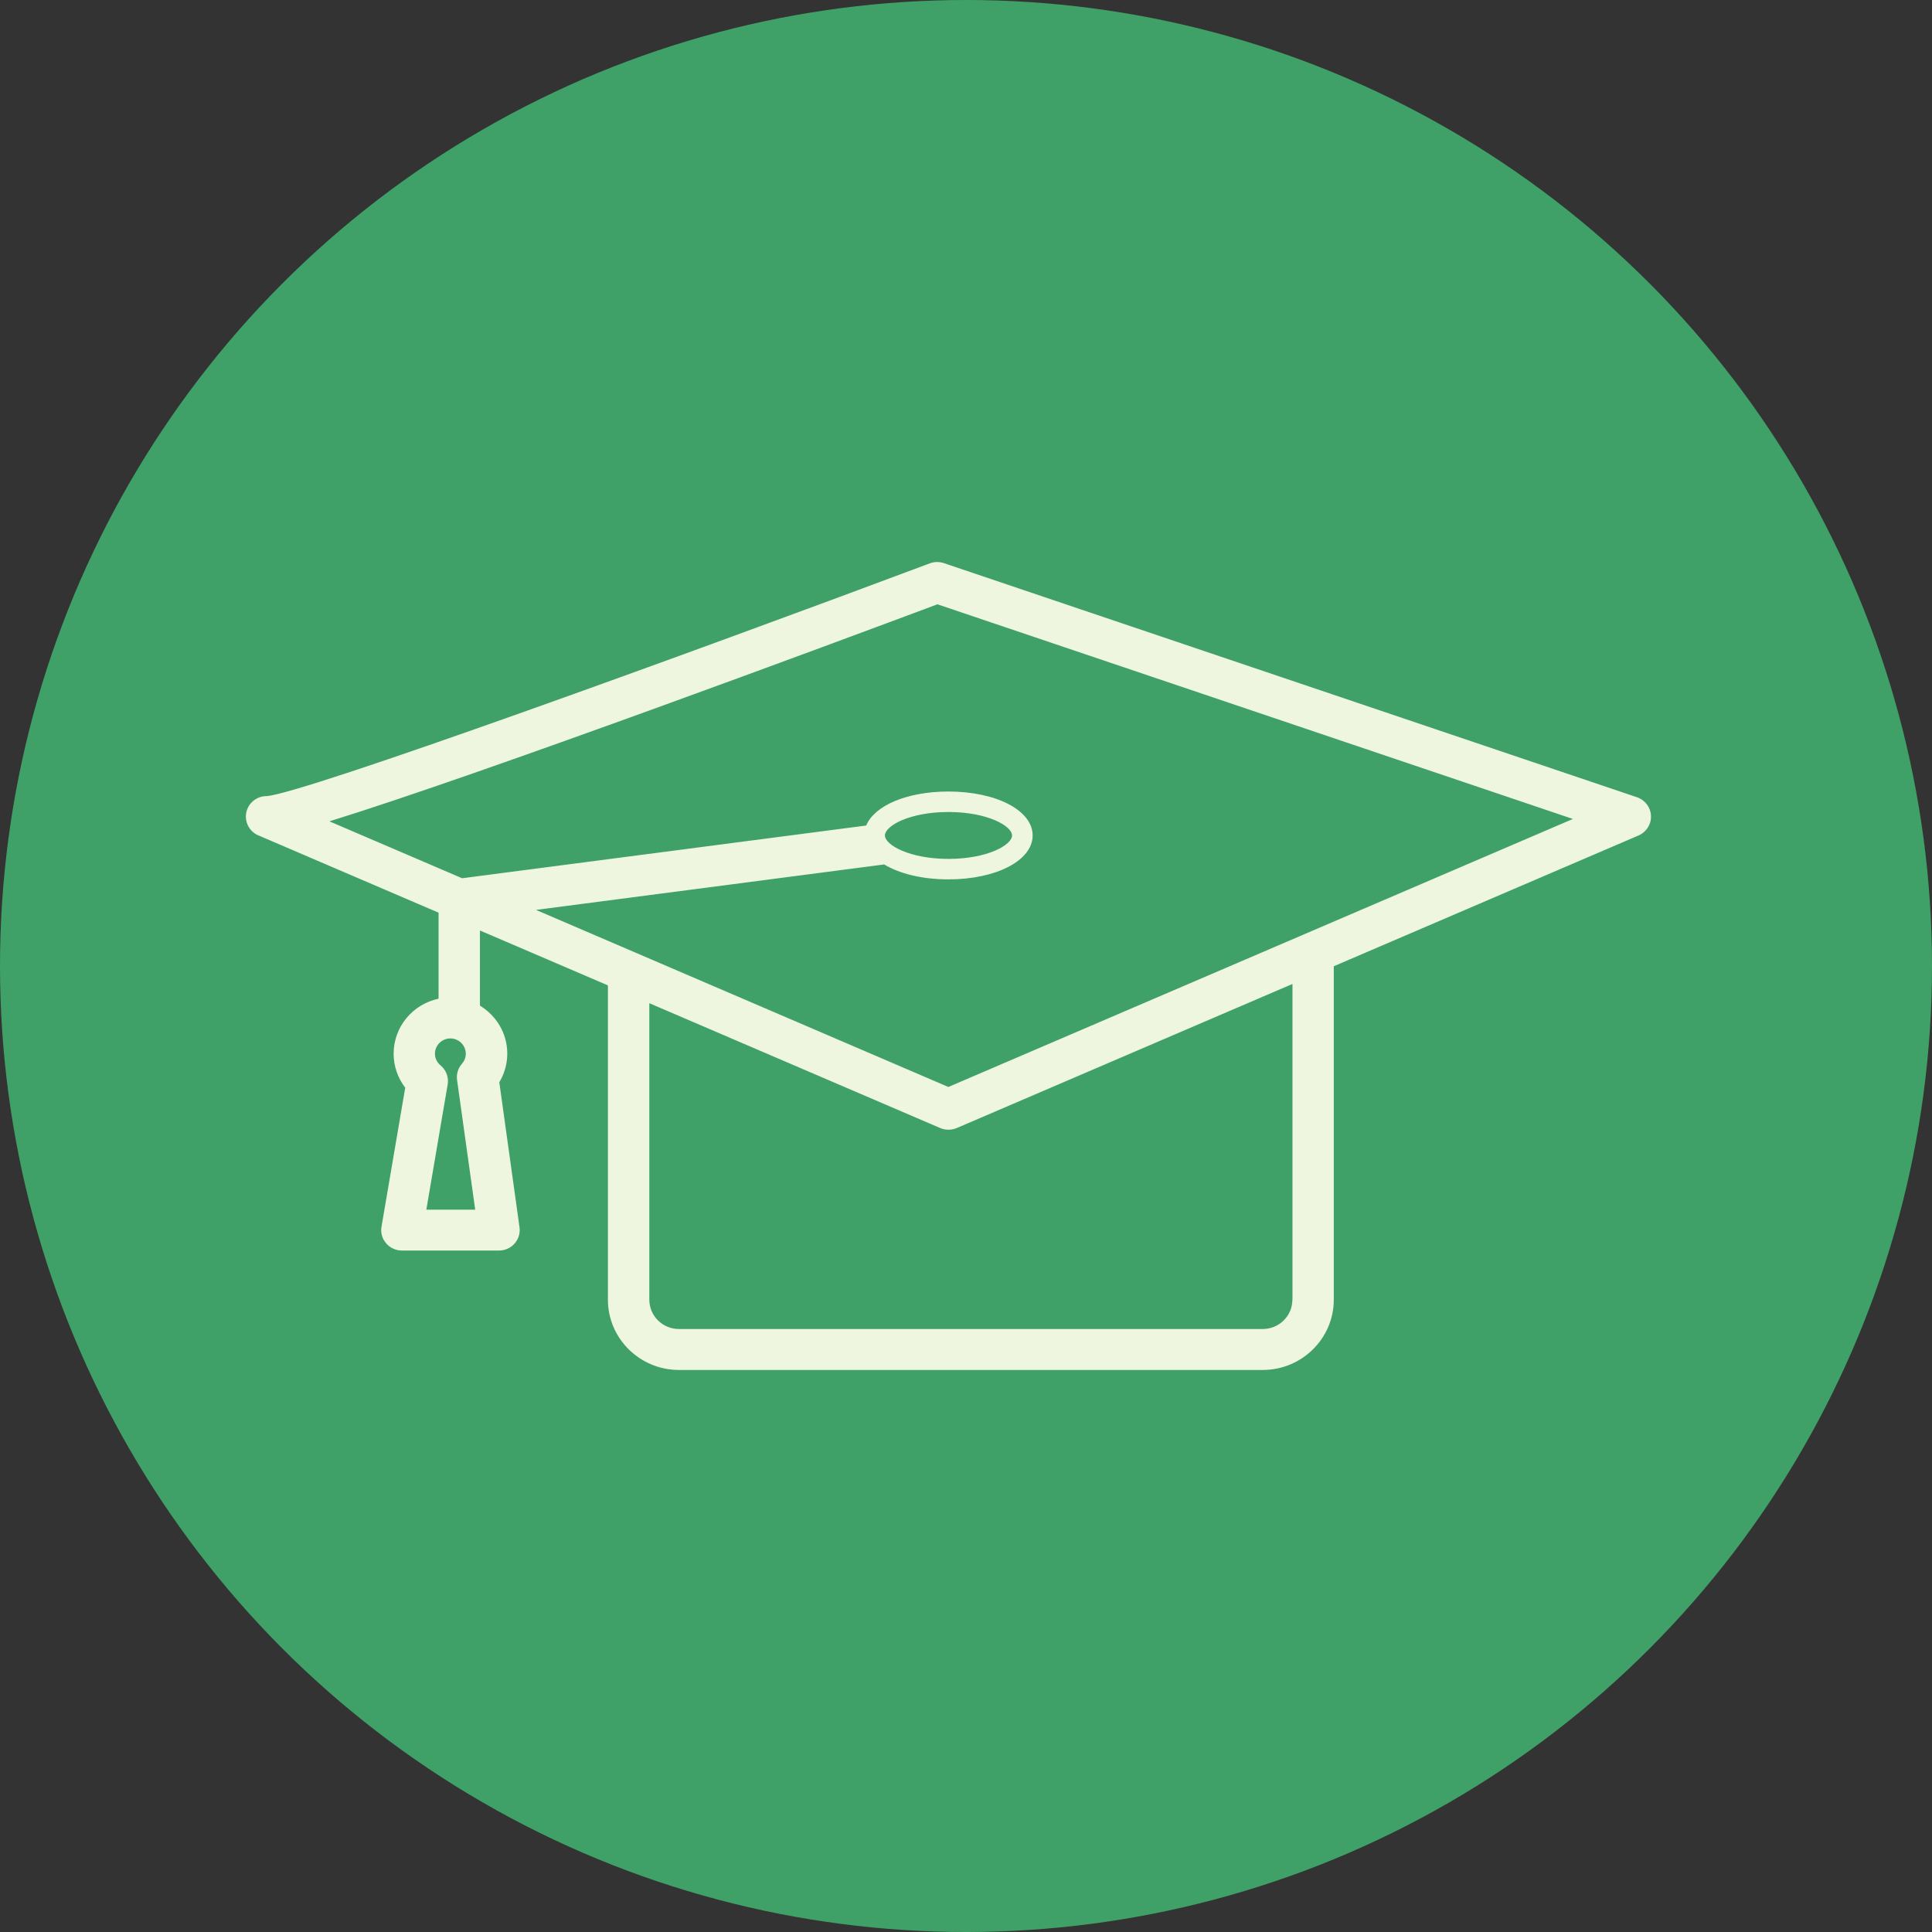 <svg width="55" height="55" viewBox="0 0 55 55" fill="none" xmlns="http://www.w3.org/2000/svg">
<rect x="0" y="0" width="55" height="55" fill="#333333" stroke="none"/>
<circle cx="27.5" cy="27.5" r="27.5" fill="#3FA167"/>
<path d="M12.485 28.431C11.754 28.585 11.206 29.227 11.206 29.997C11.206 30.349 11.323 30.688 11.536 30.965L10.861 34.921C10.831 35.09 10.879 35.262 10.991 35.393C11.102 35.525 11.268 35.6 11.441 35.6H14.206C14.377 35.6 14.539 35.528 14.651 35.399C14.763 35.271 14.813 35.105 14.789 34.936L14.214 30.81C14.362 30.565 14.441 30.282 14.441 29.994C14.441 29.416 14.129 28.912 13.663 28.629V26.489L17.306 28.052V37C17.306 38.102 18.213 39 19.328 39H35.948C37.062 39 37.97 38.102 37.97 37V27.507L46.646 23.784C46.87 23.687 47.011 23.466 46.999 23.224C46.99 22.982 46.831 22.775 46.602 22.696L26.869 16.031C26.739 15.987 26.598 15.99 26.471 16.037C19.713 18.568 8.615 22.603 7.584 22.664C7.307 22.664 7.068 22.859 7.012 23.128C6.956 23.399 7.098 23.673 7.354 23.781L12.485 25.982V28.428V28.431ZM12.137 34.434L12.744 30.874C12.779 30.67 12.703 30.463 12.541 30.329C12.44 30.244 12.382 30.125 12.382 29.997C12.382 29.758 12.579 29.562 12.821 29.562C13.062 29.562 13.26 29.758 13.26 29.997C13.26 30.131 13.201 30.224 13.151 30.282C13.039 30.411 12.989 30.577 13.012 30.746L13.528 34.437H12.137V34.434ZM36.791 37C36.791 37.461 36.414 37.834 35.948 37.834H19.328C18.862 37.834 18.485 37.461 18.485 37V28.559L26.766 32.113C26.839 32.145 26.919 32.16 27.001 32.16C27.084 32.16 27.16 32.145 27.237 32.113L36.794 28.011V37H36.791ZM9.379 23.381C13.646 22.063 23.889 18.25 26.686 17.203L44.777 23.314L26.998 30.944L15.258 25.903L25.171 24.609C25.605 24.871 26.25 25.034 26.998 25.034C28.366 25.034 29.397 24.495 29.397 23.784C29.397 23.072 28.366 22.533 26.998 22.533C25.82 22.533 24.891 22.935 24.659 23.501L13.156 25.002L9.376 23.381H9.379ZM25.192 23.784C25.192 23.509 25.896 23.116 27.001 23.116C28.106 23.116 28.811 23.512 28.811 23.784C28.811 24.055 28.106 24.451 27.001 24.451C25.896 24.451 25.192 24.055 25.192 23.784Z" fill="#EFF6E0"/>
</svg>
